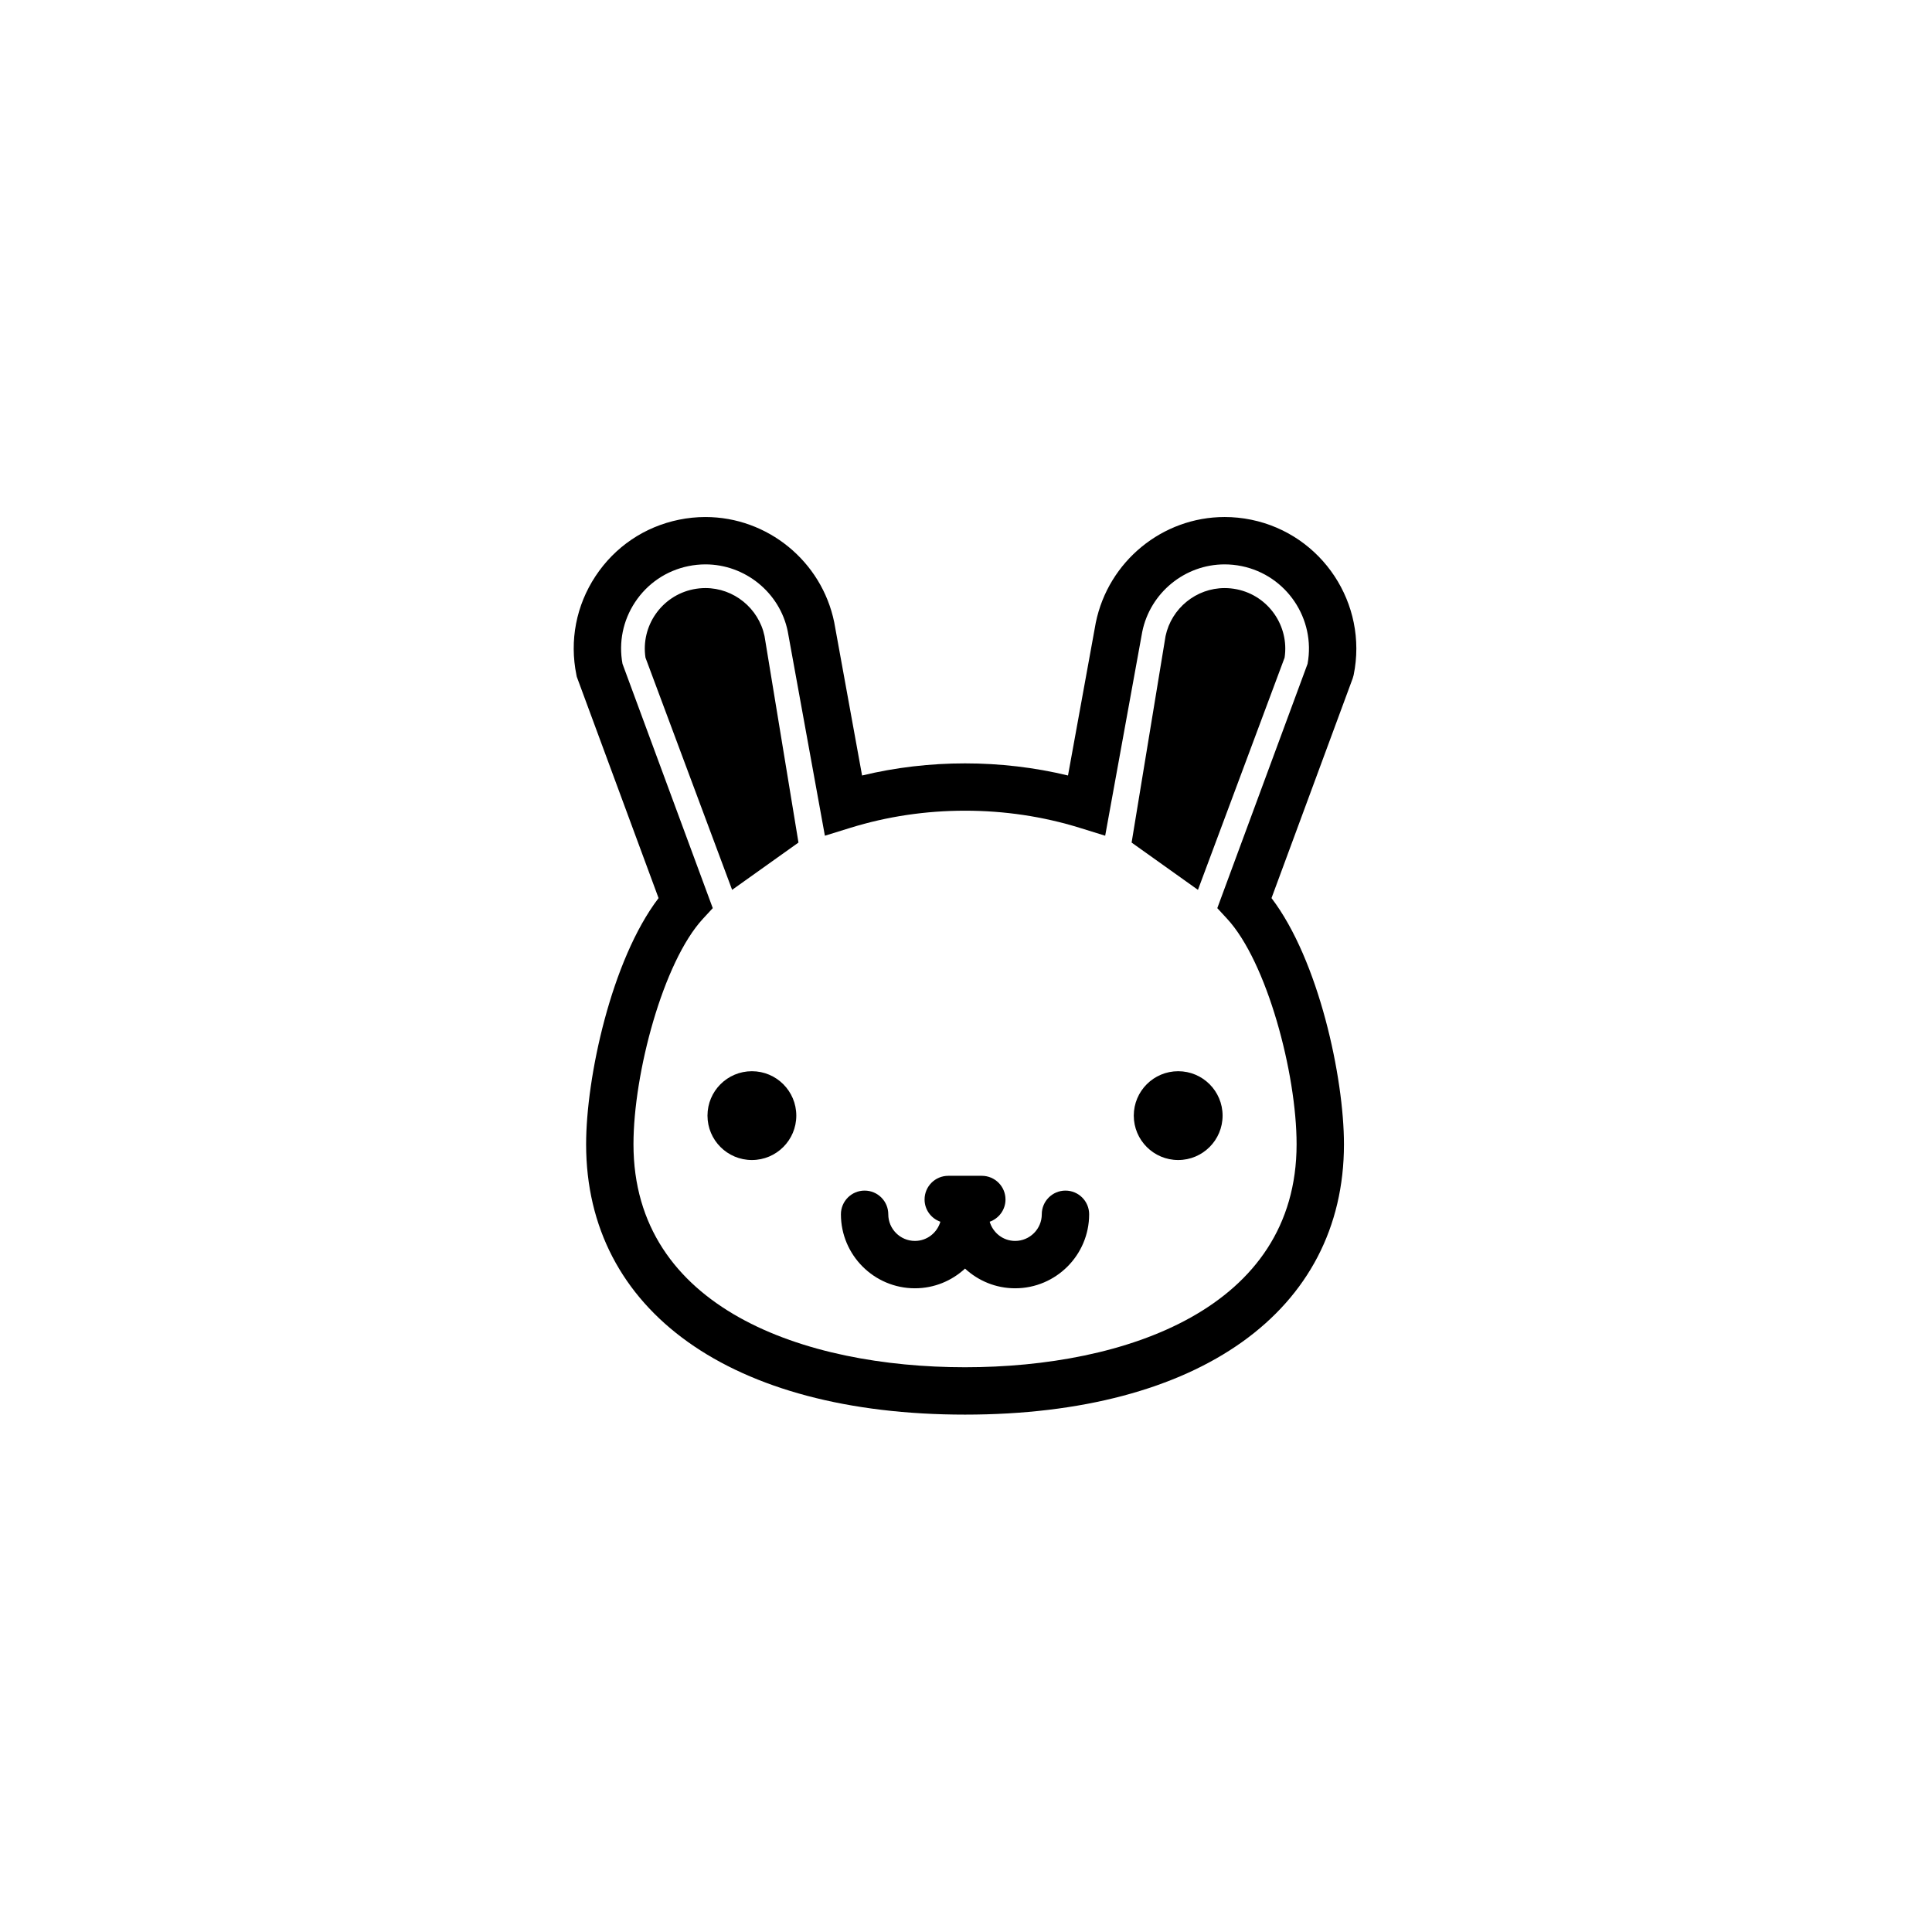 <svg xmlns="http://www.w3.org/2000/svg" width="500" height="500" viewBox="0 0 500 500"><g transform="translate(148.476,133.803)translate(101.273,116.151)rotate(0)translate(-101.273,-116.151) scale(2.043,2.043)" opacity="1"><defs class="defs"/><path transform="translate(-22.471,-15.148)" d="M108.284,15.489c-1.105,-0.227 -2.234,-0.341 -3.354,-0.341c-7.873,0 -14.734,5.605 -16.327,13.394l-3.518,19.349c-8.455,-2.046 -17.63,-2.046 -26.085,0.001l-3.53,-19.414c-1.58,-7.724 -8.441,-13.329 -16.314,-13.329c-1.121,0 -2.249,0.114 -3.354,0.341c-4.362,0.893 -8.114,3.43 -10.567,7.145c-2.453,3.715 -3.313,8.162 -2.42,12.523l0.045,0.225l10.36,28.039c-5.997,7.867 -9.178,22.767 -9.178,31.181c0,21.125 18.393,34.25 48,34.25c29.608,0 48.001,-13.125 48.001,-34.25c0,-8.414 -3.182,-23.313 -9.179,-31.181l10.282,-27.824l0.125,-0.439c1.842,-9.005 -3.985,-17.828 -12.987,-19.67zM115.434,33.744l-11.436,30.949l1.247,1.351c5.035,5.452 8.798,19.573 8.798,28.558c0,20.828 -21.696,28.25 -42.001,28.25c-20.304,0 -42,-7.422 -42,-28.25c0,-8.984 3.762,-23.105 8.797,-28.558l1.247,-1.351l-11.435,-30.949c-0.501,-2.724 0.06,-5.487 1.59,-7.805c1.57,-2.377 3.972,-4.001 6.763,-4.572c0.711,-0.145 1.435,-0.219 2.152,-0.219c5.036,0 9.425,3.588 10.424,8.467l4.709,25.905l3.234,-1.002c4.645,-1.438 9.529,-2.168 14.52,-2.168c4.991,0 9.875,0.729 14.52,2.168l3.233,1.002l4.697,-25.84c1.012,-4.944 5.4,-8.532 10.437,-8.532c0.717,0 1.441,0.074 2.151,0.219c5.691,1.165 9.399,6.689 8.353,12.377zM106.481,24.307c-0.514,-0.104 -1.035,-0.158 -1.551,-0.158c-3.6,0 -6.738,2.553 -7.486,6.078l-4.301,26.161l8.404,5.99l10.975,-29.411c0.611,-4.004 -2.029,-7.839 -6.041,-8.66zM39.156,24.148c-0.516,0 -1.037,0.054 -1.551,0.158c-4.012,0.821 -6.652,4.656 -6.042,8.66l10.975,29.411l8.405,-5.99l-4.301,-26.161c-0.748,-3.525 -3.888,-6.078 -7.486,-6.078zM39.417,90.977c0,-3.107 2.518,-5.625 5.625,-5.625c3.107,0 5.625,2.518 5.625,5.625c0,3.107 -2.518,5.625 -5.625,5.625c-3.107,0 -5.625,-2.518 -5.625,-5.625zM93.418,90.977c0,-3.107 2.518,-5.625 5.625,-5.625c3.107,0 5.625,2.518 5.625,5.625c0,3.107 -2.518,5.625 -5.625,5.625c-3.107,0 -5.625,-2.518 -5.625,-5.625zM84.764,100.475c-1.657,0 -3,1.344 -3,3c0,1.861 -1.514,3.375 -3.375,3.375c-1.53,0 -2.812,-1.031 -3.223,-2.431c1.163,-0.413 2.002,-1.513 2.002,-2.817c0,-1.658 -1.343,-3 -3,-3h-4.251c-1.657,0 -3,1.342 -3,3c0,1.305 0.839,2.404 2.002,2.817c-0.412,1.399 -1.693,2.431 -3.224,2.431c-1.861,0 -3.375,-1.514 -3.375,-3.375c0,-1.656 -1.343,-3 -3,-3c-1.657,0 -3,1.344 -3,3c0,5.17 4.206,9.375 9.375,9.375c2.449,0 4.675,-0.951 6.347,-2.495c1.672,1.544 3.897,2.495 6.347,2.495c5.169,0 9.375,-4.205 9.375,-9.375c0,-1.657 -1.343,-3 -3,-3z" fill="#000000" class="fill c1"/></g></svg>